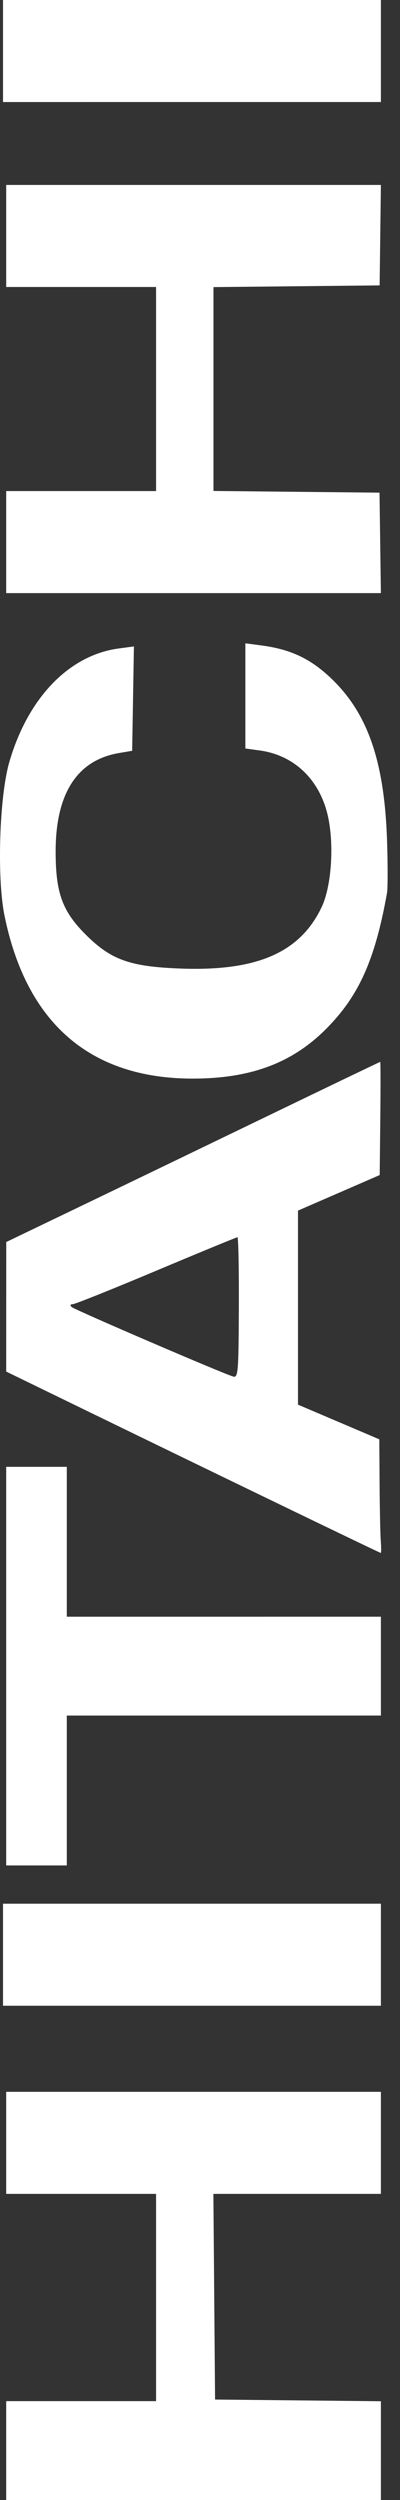 <svg xmlns="http://www.w3.org/2000/svg" width="32" height="200" viewBox="0 0 32 200" fill="none"><rect x="0" y="0" width="32" height="200" fill="#333333" stroke="none"/><g clip-path="url(#clip0_112_1739)"><path d="M30.962 71.429C29.999 76.819 28.699 79.708 26.041 82.36C23.334 85.061 20.019 86.287 15.42 86.288C7.223 86.29 2.103 81.851 0.357 73.231C-0.255 70.211 -0.05 63.713 0.744 60.971C2.234 55.827 5.52 52.412 9.495 51.878L10.713 51.715L10.643 55.889L10.573 60.063L9.508 60.245C6.169 60.814 4.451 63.487 4.451 68.112C4.451 71.428 4.979 72.891 6.853 74.765C8.891 76.803 10.411 77.342 14.527 77.487C20.577 77.701 24.018 76.19 25.734 72.566C26.567 70.804 26.762 67.208 26.146 64.933C25.409 62.211 23.423 60.4 20.777 60.037L19.629 59.88L19.629 55.672L19.629 51.465L20.926 51.637C23.357 51.959 24.987 52.763 26.718 54.492C29.503 57.275 30.772 61.112 30.967 67.347C31.027 69.241 31.024 71.078 30.962 71.429ZM15.483 200L0.496 200L0.496 196.046L0.496 192.092L6.491 192.092L12.486 192.092L12.486 183.801L12.486 175.51L6.491 175.51L0.496 175.51L0.496 171.429L0.496 167.347L15.483 167.347L30.471 167.347L30.471 171.429L30.471 175.51L23.771 175.51L17.071 175.51L17.138 183.737L17.205 191.964L23.838 192.032L30.471 192.1L30.471 196.05L30.471 200L15.483 200ZM15.356 160.459L0.241 160.459L0.241 156.378L0.241 152.296L15.356 152.296L30.471 152.296L30.471 156.378L30.471 160.459L15.356 160.459ZM17.907 137.245L5.343 137.245L5.343 143.24L5.343 149.235L2.92 149.235L0.496 149.235L0.496 133.291L0.496 117.347L2.92 117.347L5.343 117.347L5.343 123.342L5.343 129.337L17.907 129.337L30.471 129.336L30.471 133.29L30.471 137.244L17.907 137.245ZM30.459 124.235C30.383 124.235 17.84 118.17 6.81 112.8L0.496 109.726L0.498 104.544L0.5 99.362L6.302 96.571C9.493 95.036 16.213 91.793 21.234 89.365C26.256 86.936 30.388 84.949 30.418 84.949C30.447 84.949 30.45 86.986 30.424 89.477L30.375 94.005L27.107 95.427L23.839 96.848L23.839 104.61L23.839 112.372L27.092 113.759L30.344 115.145L30.367 118.733C30.38 120.707 30.422 122.752 30.462 123.278C30.501 123.804 30.5 124.235 30.46 124.235L30.459 124.235ZM18.996 98.98C18.921 98.98 15.997 100.185 12.498 101.658C8.999 103.131 5.992 104.337 5.816 104.337C5.617 104.337 5.588 104.423 5.738 104.565C5.967 104.781 17.735 109.846 18.655 110.125C19.049 110.244 19.087 109.779 19.108 104.617C19.121 101.517 19.07 98.98 18.996 98.98ZM15.483 47.449L0.496 47.449L0.496 43.367L0.496 39.286L6.491 39.286L12.486 39.286L12.486 31.122L12.486 22.959L6.491 22.959L0.496 22.959L0.496 18.878L0.496 14.796L15.483 14.796L30.471 14.796L30.421 18.814L30.37 22.832L23.724 22.9L17.078 22.968L17.078 31.122L17.078 39.277L23.719 39.345L30.361 39.413L30.416 43.431L30.471 47.449L15.483 47.449ZM15.356 8.162L0.241 8.163L0.241 4.082L0.241 6.10246e-05L15.356 2.98464e-05L30.471 -1.33191e-06L30.471 4.081L30.471 8.161L15.356 8.162Z" fill="white"></path></g><defs><clipPath id="clip0_112_1739"><rect width="200" height="31.01" fill="white" transform="translate(0 200) rotate(-90)"></rect></clipPath></defs></svg>